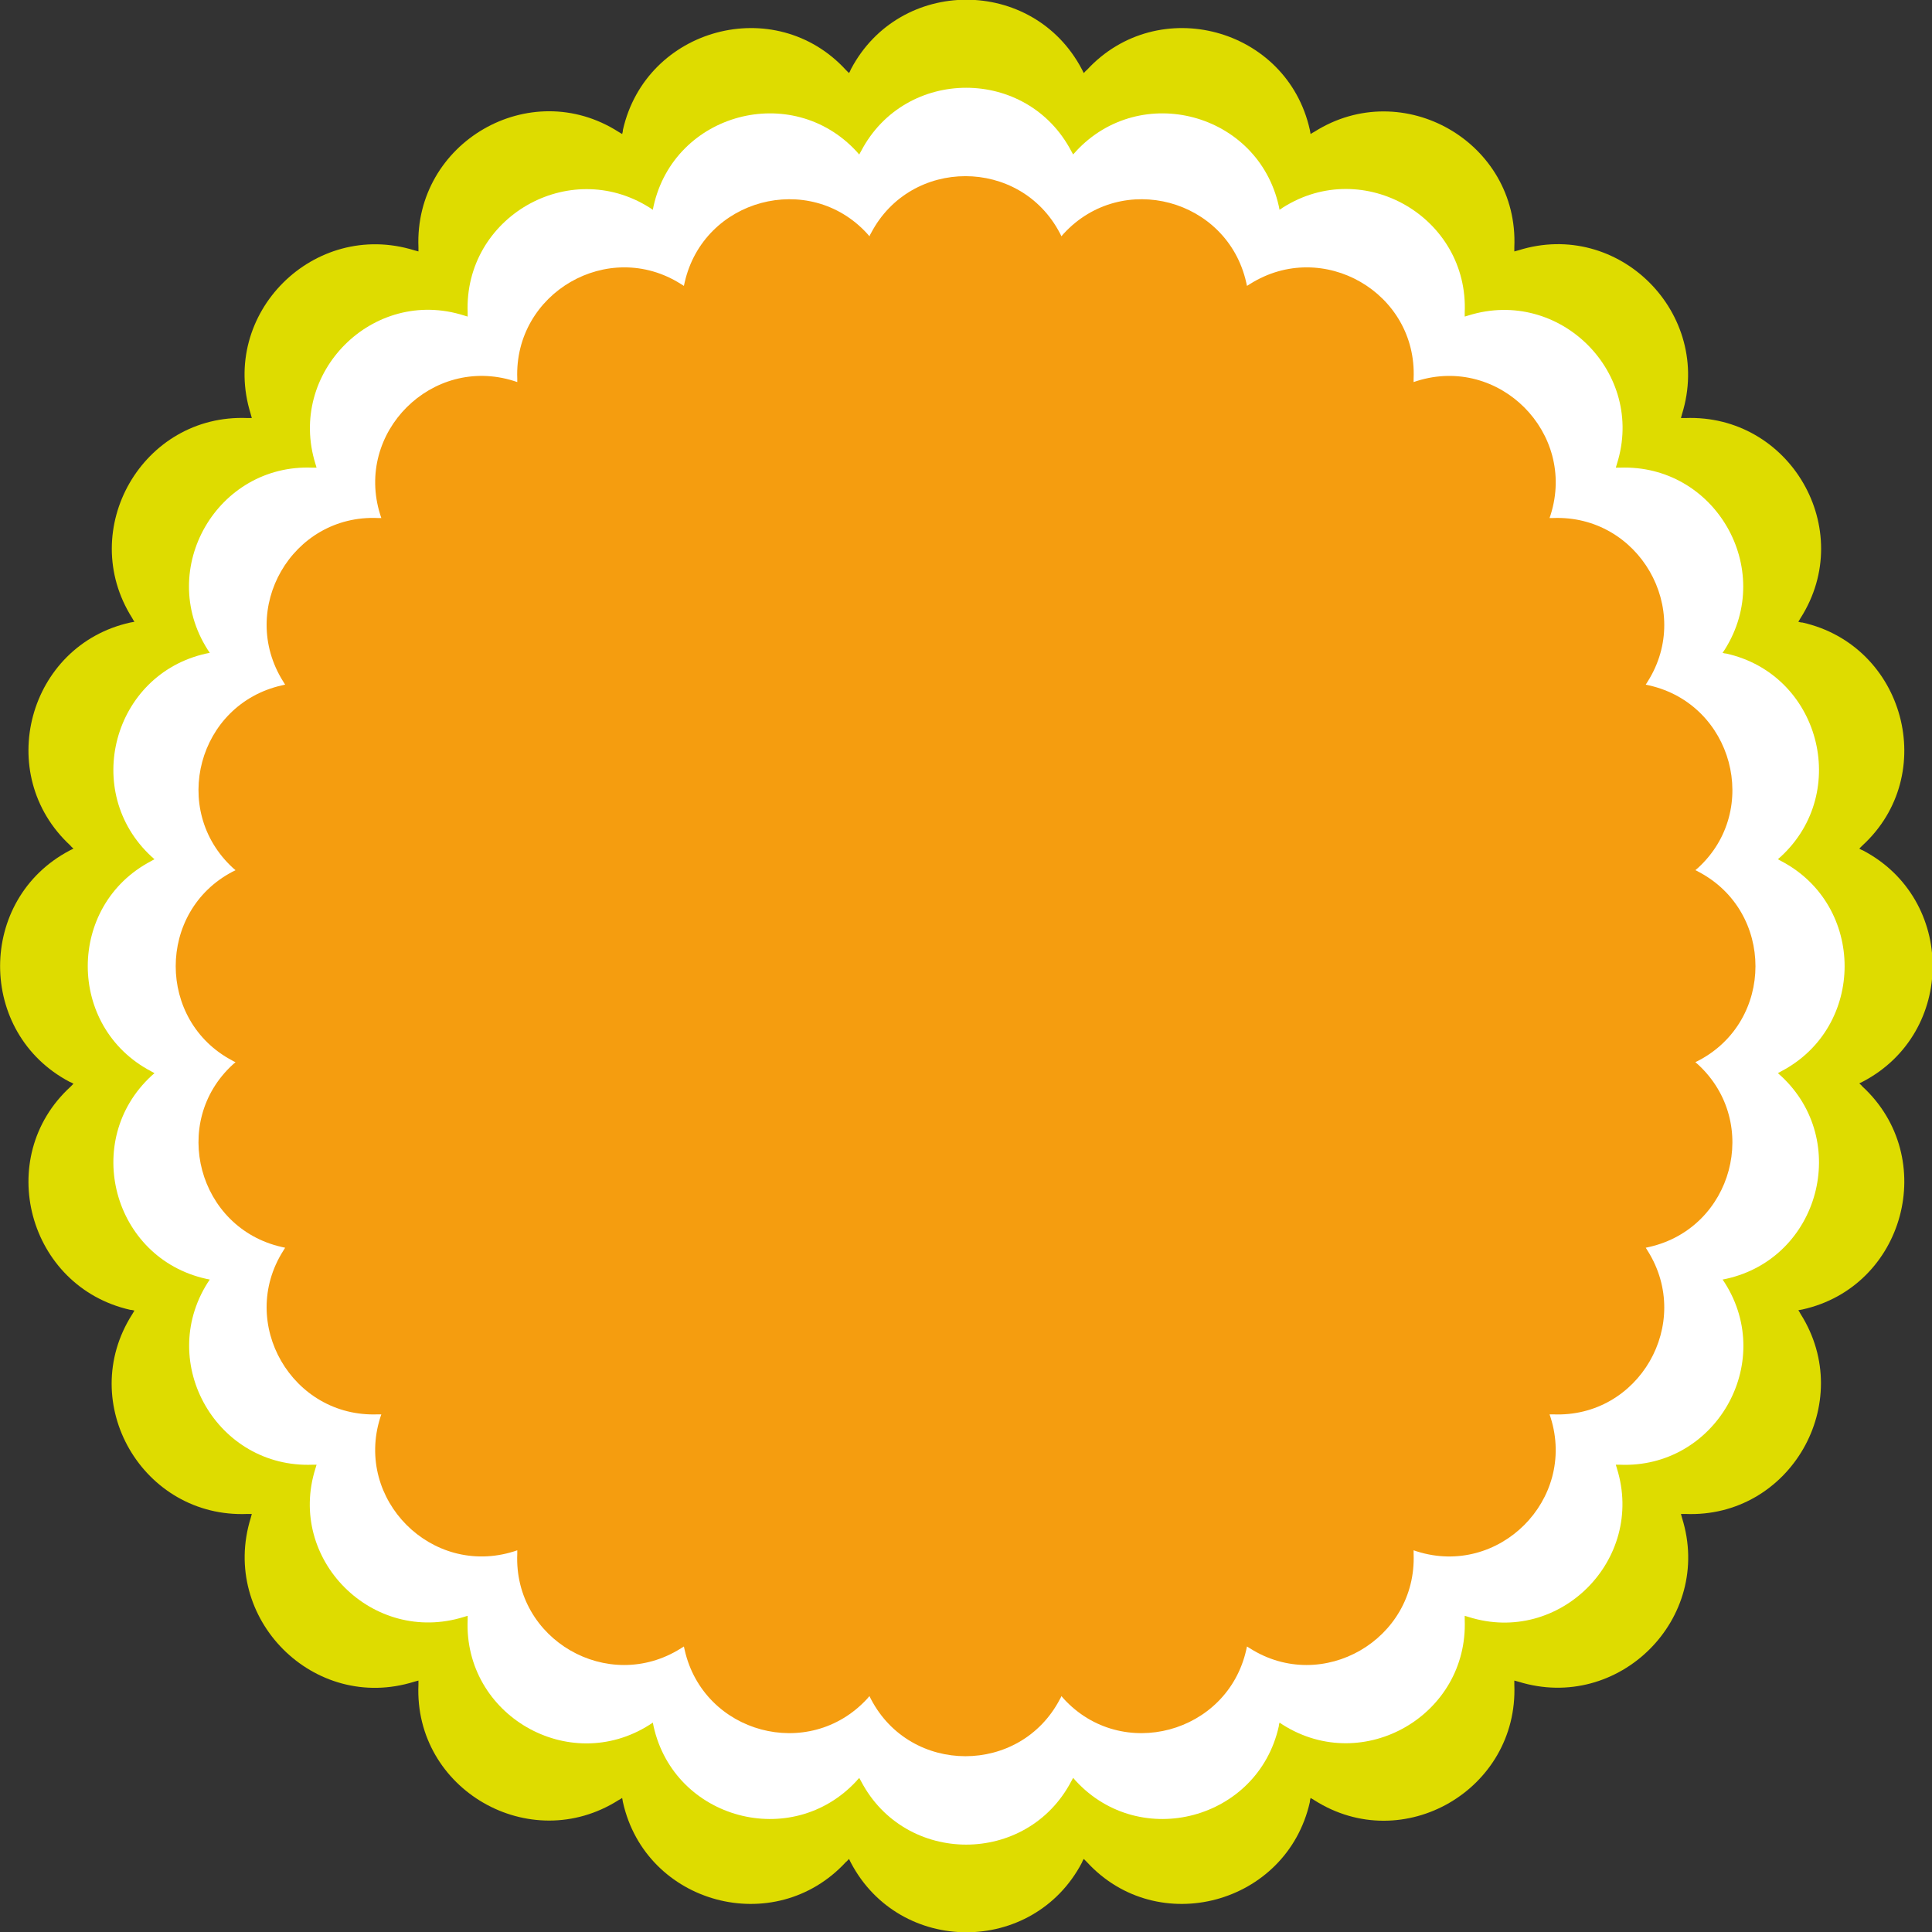 <?xml version="1.0" encoding="UTF-8"?> <svg xmlns="http://www.w3.org/2000/svg" xmlns:xlink="http://www.w3.org/1999/xlink" version="1.1" id="Layer_1" x="0px" y="0px" viewBox="0 0 510.2 510.2" style="enable-background:new 0 0 510.2 510.2;" xml:space="preserve"><rect x="0" y="0" width="510.2" height="510.2" fill="#333333" stroke="none"/> <style type="text/css"> .st0{fill:#DEDC00;} .st1{fill:#FFFFFF;} .st2{fill:#F59D0F;} </style> <g> <path class="st0" d="M18.4,224.6l1-0.5c-0.3-0.3-0.6-0.5-0.8-0.8c-20.4-18.8-11.2-52.9,15.8-58.9l1.1-0.2c-0.2-0.3-0.4-0.6-0.6-1 c-14.8-23.4,2.8-54,30.5-52.8l1.1,0c-0.1-0.4-0.2-0.7-0.3-1.1c-8.3-26.5,16.7-51.4,43.2-43.2l1.1,0.3c0-0.4,0-0.7,0-1.1 c-1.1-27.7,29.4-45.4,52.8-30.5l1,0.6c0.1-0.4,0.2-0.7,0.2-1.1c6.1-27,40.2-36.2,58.9-15.8l0.8,0.8c0.2-0.3,0.4-0.7,0.5-1 c12.9-24.5,48.1-24.5,61,0l0.5,1c0.3-0.3,0.5-0.6,0.8-0.8c18.8-20.4,52.9-11.2,58.9,15.8l0.2,1.1c0.3-0.2,0.6-0.4,1-0.6 c23.4-14.8,54,2.8,52.8,30.5l0,1.1c0.4-0.1,0.7-0.2,1.1-0.3c26.5-8.3,51.4,16.7,43.2,43.2l-0.3,1.1c0.4,0,0.7,0,1.1,0 c27.7-1.1,45.4,29.4,30.5,52.8l-0.6,1c0.4,0.1,0.7,0.2,1.1,0.2c27,6.1,36.2,40.2,15.8,58.9l-0.8,0.8c0.3,0.2,0.7,0.4,1,0.5 c24.5,12.9,24.5,48.1,0,61l-1,0.5c0.3,0.3,0.6,0.5,0.8,0.8c20.4,18.8,11.2,52.9-15.8,58.9l-1.1,0.2c0.2,0.3,0.4,0.6,0.6,1 c14.8,23.4-2.8,54-30.5,52.8l-1.1,0c0.1,0.4,0.2,0.7,0.3,1.1c8.3,26.5-16.7,51.4-43.2,43.2l-1.1-0.3c0,0.4,0,0.7,0,1.1 c1.1,27.7-29.4,45.4-52.8,30.5l-1-0.6c-0.1,0.4-0.2,0.7-0.2,1.1c-6.1,27-40.2,36.2-58.9,15.8l-0.8-0.8c-0.2,0.3-0.4,0.7-0.5,1 c-12.9,24.5-48.1,24.5-61,0l-0.5-1c-0.3,0.3-0.5,0.6-0.8,0.8c-18.8,20.4-52.9,11.2-58.9-15.8l-0.2-1.1c-0.3,0.2-0.6,0.4-1,0.6 c-23.4,14.8-54-2.8-52.8-30.5l0-1.1c-0.4,0.1-0.7,0.2-1.1,0.3c-26.5,8.3-51.4-16.7-43.2-43.2l0.3-1.1c-0.4,0-0.7,0-1.1,0 C37.7,401,20,370.5,34.9,347.1l0.6-1c-0.4-0.1-0.7-0.2-1.1-0.2c-27-6.1-36.2-40.2-15.8-58.9l0.8-0.8c-0.3-0.2-0.7-0.4-1-0.5 C-6.1,272.8-6.1,237.5,18.4,224.6L18.4,224.6L18.4,224.6z"></path> <path class="st1" d="M39.9,227.4l0.9-0.5c-0.3-0.2-0.5-0.5-0.8-0.7c-18.5-17.1-10.2-48.1,14.4-53.6l1-0.2c-0.2-0.3-0.4-0.6-0.6-0.9 c-13.5-21.3,2.6-49.1,27.8-48l1,0c-0.1-0.3-0.2-0.6-0.3-1c-7.5-24.1,15.2-46.8,39.2-39.2l1,0.3c0-0.3,0-0.7,0-1 c-1-25.2,26.7-41.2,48-27.8l0.9,0.6c0.1-0.3,0.1-0.7,0.2-1c5.5-24.6,36.5-32.9,53.6-14.4l0.7,0.8c0.2-0.3,0.3-0.6,0.5-0.9 c11.7-22.3,43.8-22.3,55.5,0l0.5,0.9c0.2-0.3,0.5-0.5,0.7-0.8c17.1-18.5,48.1-10.2,53.6,14.4l0.2,1c0.3-0.2,0.6-0.4,0.9-0.6 c21.3-13.5,49.1,2.6,48,27.8l0,1c0.3-0.1,0.6-0.2,1-0.3c24.1-7.5,46.8,15.2,39.2,39.2l-0.3,1c0.3,0,0.7,0,1,0 c25.2-1,41.2,26.7,27.8,48l-0.6,0.9c0.3,0.1,0.7,0.2,1,0.2c24.6,5.5,32.9,36.5,14.4,53.6l-0.8,0.7c0.3,0.2,0.6,0.3,0.9,0.5 c22.3,11.7,22.3,43.8,0,55.5l-0.9,0.5c0.3,0.2,0.5,0.5,0.8,0.7c18.5,17.1,10.2,48.1-14.4,53.6l-1,0.2c0.2,0.3,0.4,0.6,0.6,0.9 c13.5,21.3-2.6,49.1-27.8,48l-1,0c0.1,0.3,0.2,0.6,0.3,1c7.5,24.1-15.2,46.8-39.2,39.2l-1-0.3c0,0.3,0,0.7,0,1 c1,25.2-26.7,41.2-48,27.8l-0.9-0.6c-0.1,0.3-0.2,0.7-0.2,1c-5.5,24.6-36.5,32.9-53.6,14.4l-0.7-0.8c-0.2,0.3-0.3,0.6-0.5,0.9 c-11.7,22.3-43.8,22.3-55.5,0l-0.5-0.9c-0.2,0.3-0.5,0.5-0.7,0.8c-17.1,18.5-48.1,10.2-53.6-14.4l-0.2-1c-0.3,0.2-0.6,0.4-0.9,0.6 c-21.3,13.5-49.1-2.6-48-27.8l0-1c-0.3,0.1-0.6,0.2-1,0.3c-24.1,7.5-46.8-15.2-39.2-39.2l0.3-1c-0.3,0-0.7,0-1,0 c-25.2,1-41.2-26.7-27.8-48l0.6-0.9c-0.3-0.1-0.7-0.1-1-0.2c-24.6-5.5-32.9-36.5-14.4-53.6l0.8-0.7c-0.3-0.2-0.6-0.3-0.9-0.5 C17.6,271.2,17.6,239.1,39.9,227.4L39.9,227.4L39.9,227.4z"></path> <path class="st2" d="M61.4,230.2l0.8-0.4c-0.2-0.2-0.5-0.4-0.7-0.6c-16.7-15.4-9.2-43.2,12.9-48.2l0.9-0.2 c-0.2-0.3-0.3-0.5-0.5-0.8c-12.1-19.2,2.3-44.2,25-43.2l0.9,0c-0.1-0.3-0.2-0.6-0.3-0.9c-6.8-21.7,13.7-42.1,35.3-35.3l0.9,0.3 c0-0.3,0-0.6,0-0.9c-0.9-22.7,24.1-37.1,43.2-25l0.8,0.5c0.1-0.3,0.1-0.6,0.2-0.9c5-22.1,32.9-29.6,48.2-12.9l0.6,0.7 c0.1-0.3,0.3-0.6,0.4-0.8c10.5-20.1,39.4-20.1,49.9,0l0.4,0.8c0.2-0.2,0.4-0.5,0.6-0.7c15.4-16.7,43.2-9.2,48.2,12.9l0.2,0.9 c0.3-0.2,0.5-0.3,0.8-0.5c19.2-12.1,44.2,2.3,43.2,25l0,0.9c0.3-0.1,0.6-0.2,0.9-0.3c21.7-6.8,42.1,13.7,35.3,35.3l-0.3,0.9 c0.3,0,0.6,0,0.9,0c22.7-0.9,37.1,24.1,25,43.2l-0.5,0.8c0.3,0.1,0.6,0.1,0.9,0.2c22.1,5,29.6,32.9,12.9,48.2l-0.7,0.6 c0.3,0.1,0.6,0.3,0.8,0.4c20.1,10.5,20.1,39.4,0,49.9l-0.8,0.4c0.2,0.2,0.5,0.4,0.7,0.6c16.7,15.4,9.2,43.2-12.9,48.2l-0.9,0.2 c0.2,0.3,0.3,0.5,0.5,0.8c12.1,19.2-2.3,44.2-25,43.2l-0.9,0c0.1,0.3,0.2,0.6,0.3,0.9c6.8,21.7-13.7,42.1-35.3,35.3l-0.9-0.3 c0,0.3,0,0.6,0,0.9c0.9,22.7-24.1,37.1-43.2,25l-0.8-0.5c-0.1,0.3-0.1,0.6-0.2,0.9c-5,22.1-32.9,29.6-48.2,12.9l-0.6-0.7 c-0.1,0.3-0.3,0.6-0.4,0.8c-10.5,20.1-39.4,20.1-49.9,0l-0.4-0.8c-0.2,0.2-0.4,0.5-0.6,0.7c-15.4,16.7-43.2,9.2-48.2-12.9l-0.2-0.9 c-0.3,0.2-0.5,0.3-0.8,0.5c-19.2,12.1-44.2-2.3-43.2-25l0-0.9c-0.3,0.1-0.6,0.2-0.9,0.3c-21.7,6.8-42.1-13.7-35.3-35.3l0.3-0.9 c-0.3,0-0.6,0-0.9,0c-22.7,0.9-37.1-24.1-25-43.2l0.5-0.8c-0.3-0.1-0.6-0.1-0.9-0.2c-22.1-5-29.6-32.9-12.9-48.2l0.7-0.6 c-0.3-0.1-0.6-0.3-0.8-0.4C41.4,269.6,41.4,240.7,61.4,230.2L61.4,230.2L61.4,230.2z"></path> </g> </svg> 
